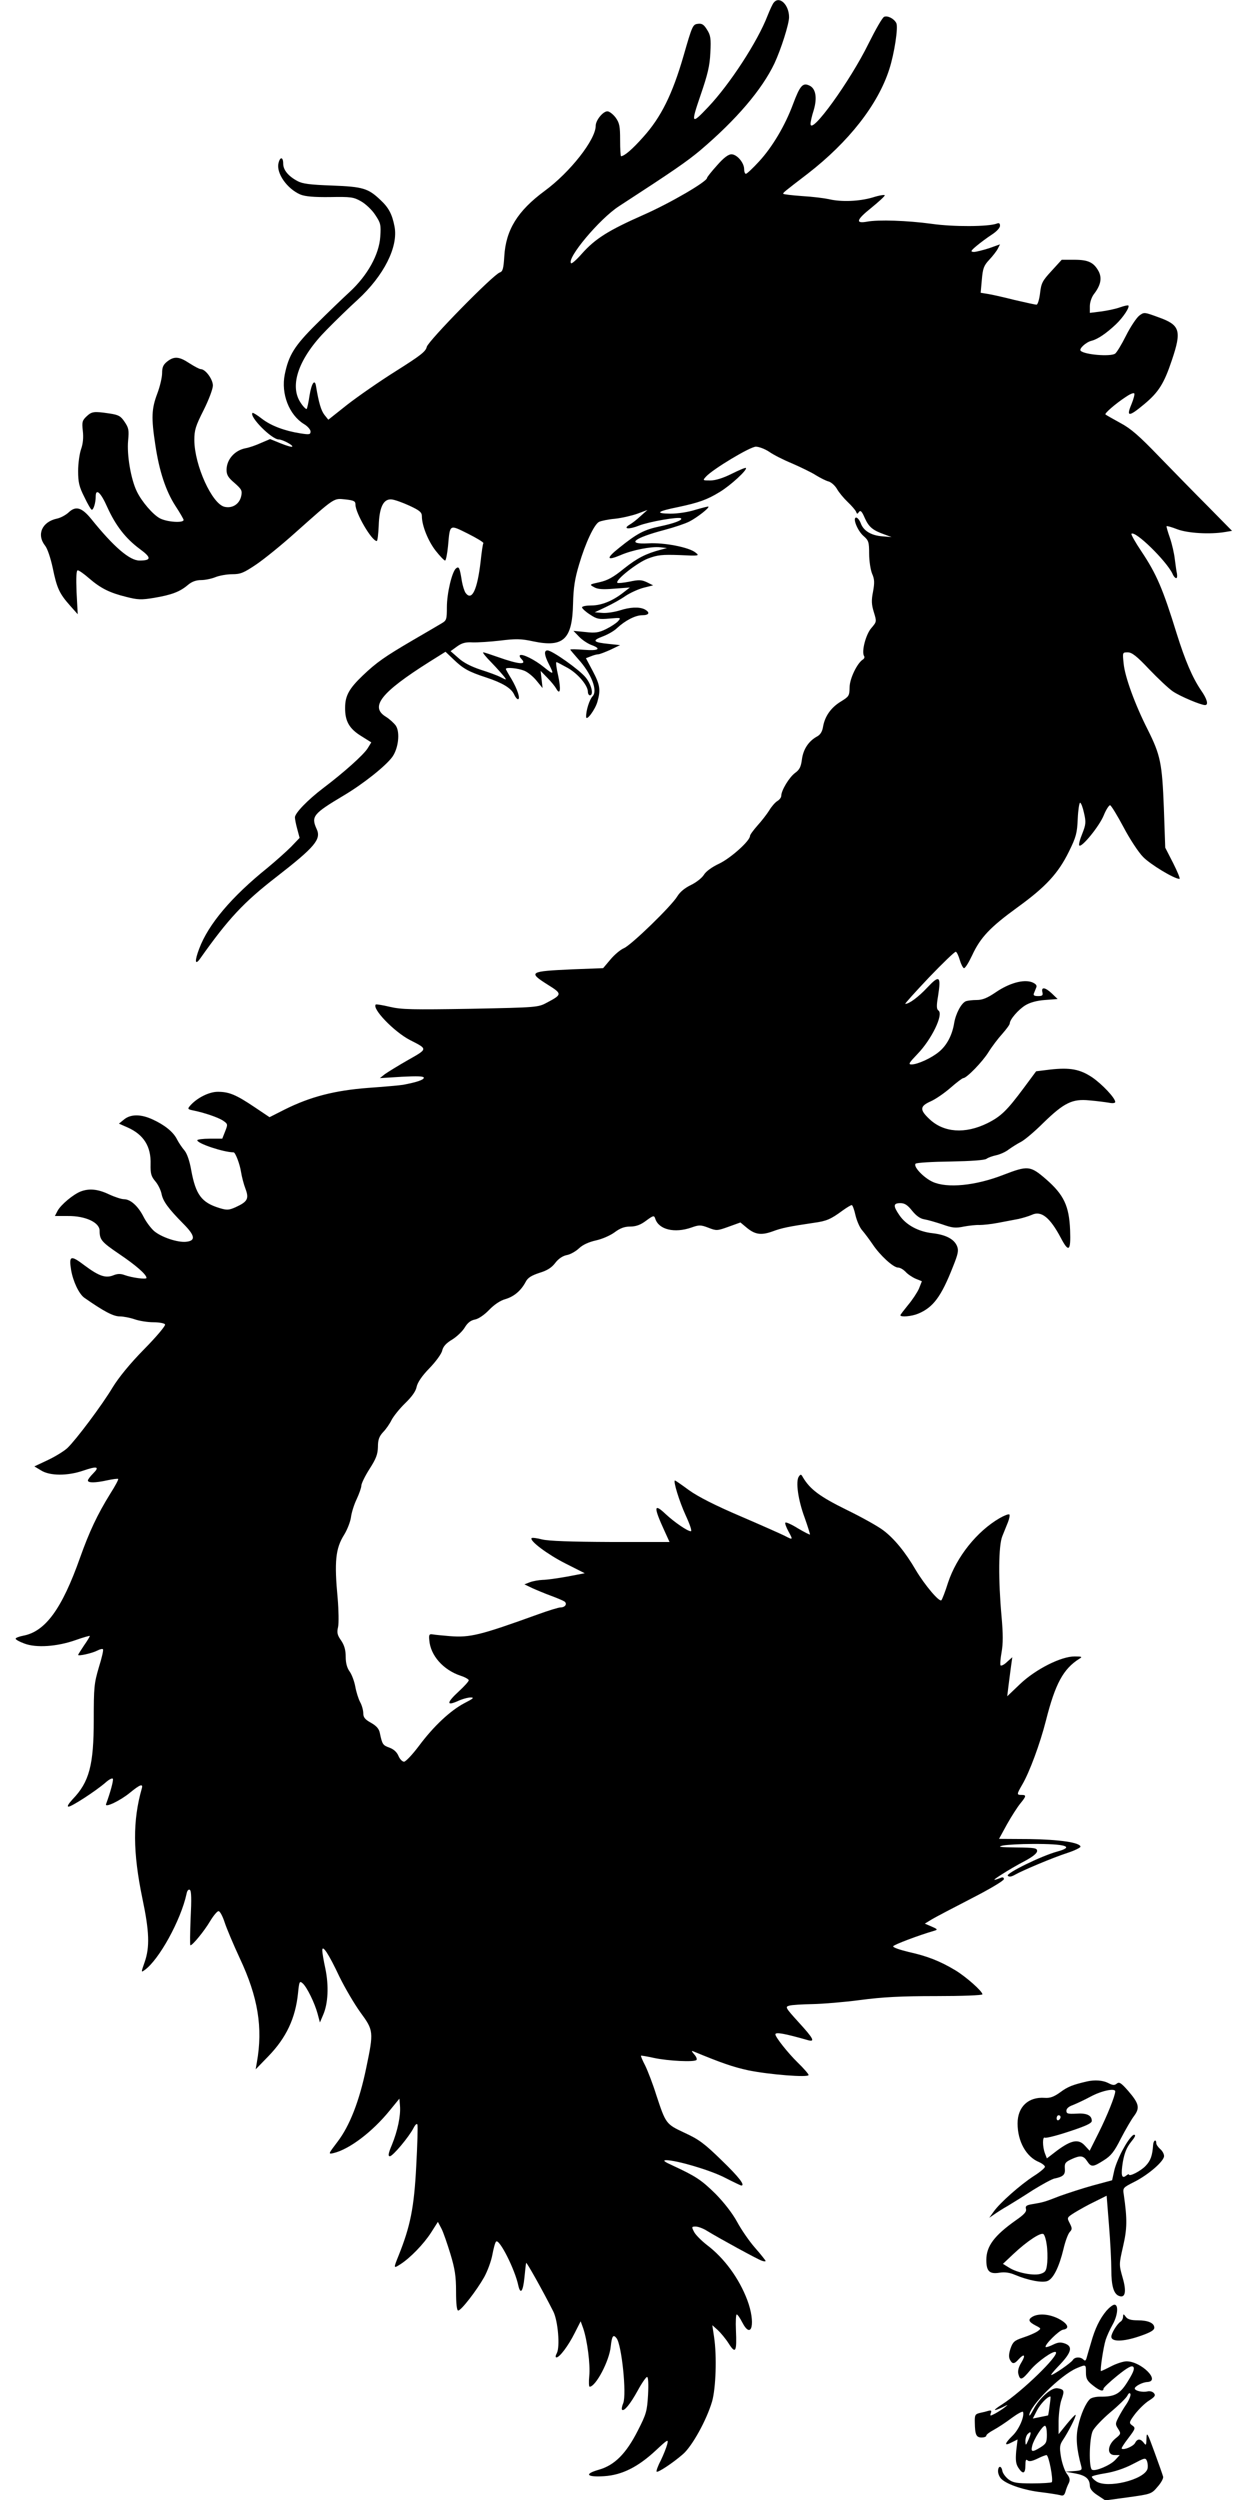 <?xml version="1.0" standalone="no"?>
<!DOCTYPE svg PUBLIC "-//W3C//DTD SVG 20010904//EN"
 "http://www.w3.org/TR/2001/REC-SVG-20010904/DTD/svg10.dtd">
<svg version="1.0" xmlns="http://www.w3.org/2000/svg"
 width="640pt" height="1280pt" viewBox="0 0 640 1280"
 preserveAspectRatio="xMidYMid meet">
<g transform="translate(0,1280) scale(0.1,-0.1)"
fill="#000000" stroke="none">
<path d="M3962 12787 c-6 -6 -20 -37 -32 -67 -51 -133 -194 -352 -304 -468
-87 -92 -90 -88 -39 61 36 105 47 149 50 217 4 73 1 90 -17 118 -16 26 -26 33
-47 30 -26 -3 -29 -10 -73 -163 -57 -197 -115 -315 -207 -417 -56 -63 -95 -96
-113 -98 -3 0 -5 37 -5 83 0 70 -3 87 -23 115 -13 17 -32 32 -42 32 -23 0 -60
-46 -60 -74 0 -71 -131 -238 -262 -334 -138 -102 -198 -199 -206 -334 -4 -64
-8 -78 -23 -83 -34 -11 -366 -350 -374 -381 -5 -24 -33 -45 -158 -124 -83 -52
-195 -130 -249 -172 l-97 -77 -20 25 c-17 22 -29 62 -43 147 -6 39 -23 15 -33
-47 -5 -35 -12 -67 -15 -70 -3 -2 -17 11 -30 31 -61 89 -10 231 133 375 45 46
116 115 158 153 134 123 209 271 189 375 -12 63 -30 97 -72 136 -63 60 -90 68
-248 74 -112 4 -152 9 -177 23 -47 25 -73 57 -73 89 0 35 -16 37 -24 3 -13
-51 44 -132 112 -161 24 -10 70 -14 152 -13 106 2 121 0 159 -22 23 -13 56
-44 72 -69 28 -42 30 -50 26 -112 -6 -91 -65 -198 -157 -283 -36 -33 -113
-107 -171 -165 -112 -111 -141 -159 -161 -257 -20 -99 22 -207 98 -254 19 -11
34 -29 34 -38 0 -16 -6 -17 -51 -10 -83 13 -151 39 -198 75 -24 19 -46 32 -48
30 -19 -18 98 -136 134 -136 19 0 76 -30 69 -37 -3 -3 -29 5 -59 17 l-54 22
-47 -20 c-26 -12 -61 -24 -79 -27 -56 -11 -97 -58 -97 -111 0 -26 9 -40 41
-67 36 -32 40 -39 34 -67 -9 -41 -45 -64 -85 -55 -64 14 -154 212 -155 341 0
52 6 72 48 155 26 52 47 108 47 125 0 32 -38 84 -62 84 -7 0 -33 14 -58 30
-53 35 -78 37 -114 9 -20 -16 -26 -29 -26 -59 0 -22 -11 -69 -25 -106 -29 -77
-31 -123 -10 -260 20 -136 54 -238 103 -314 23 -35 42 -68 42 -72 0 -17 -85
-11 -121 8 -35 18 -94 86 -119 139 -30 62 -51 187 -44 259 5 54 3 65 -18 96
-20 30 -31 36 -78 43 -80 12 -90 10 -117 -15 -22 -21 -24 -29 -19 -74 4 -34 1
-66 -9 -94 -8 -23 -15 -74 -15 -111 0 -58 5 -81 32 -134 17 -36 34 -65 38 -65
9 0 20 36 20 68 0 44 26 21 59 -54 43 -95 94 -161 167 -215 60 -44 60 -59 -2
-59 -50 0 -131 69 -247 213 -48 59 -79 68 -115 34 -15 -14 -41 -28 -59 -32
-78 -16 -107 -82 -62 -139 12 -15 28 -63 39 -114 21 -103 34 -131 88 -192 l40
-45 -6 113 c-3 77 -1 112 6 112 6 0 32 -18 57 -40 60 -52 106 -75 191 -96 59
-15 77 -16 143 -5 89 15 132 31 173 66 20 17 42 25 68 25 20 0 54 7 73 15 20
8 59 15 86 15 43 0 59 7 123 50 40 27 129 99 198 161 208 185 197 178 258 172
45 -5 52 -9 52 -27 0 -43 83 -186 109 -186 4 0 8 35 10 78 3 95 24 138 65 135
16 -1 57 -16 92 -32 52 -24 64 -34 64 -54 0 -48 32 -127 70 -176 22 -28 44
-51 49 -51 4 0 11 34 15 75 10 113 6 110 101 63 46 -23 82 -45 80 -49 -3 -3
-9 -45 -14 -92 -17 -148 -45 -206 -77 -163 -7 10 -15 37 -19 59 -11 70 -15 79
-30 67 -21 -17 -47 -128 -47 -199 0 -62 -2 -68 -26 -82 -15 -9 -83 -49 -152
-89 -138 -81 -182 -111 -253 -179 -69 -66 -90 -103 -90 -164 -1 -69 21 -108
83 -146 l51 -32 -19 -31 c-22 -34 -120 -122 -227 -203 -79 -60 -145 -128 -145
-150 0 -8 5 -35 12 -60 l12 -45 -44 -46 c-25 -25 -79 -73 -120 -107 -185 -149
-303 -289 -350 -414 -24 -63 -22 -88 4 -52 145 205 223 289 391 419 198 154
231 193 206 246 -29 64 -17 78 137 170 100 59 217 152 251 199 31 44 40 125
18 159 -9 13 -32 34 -51 46 -84 51 -25 125 222 281 l83 52 42 -40 c48 -46 75
-62 167 -92 82 -27 127 -54 142 -86 6 -14 15 -25 20 -25 14 0 -3 52 -33 103
-16 26 -29 49 -29 52 0 10 62 4 94 -9 18 -7 46 -30 63 -51 l31 -38 -5 44 -5
44 35 -36 c19 -19 39 -44 45 -55 20 -36 25 -4 10 66 -9 38 -13 70 -9 70 3 0
29 -14 58 -30 53 -30 103 -90 103 -122 0 -10 5 -18 10 -18 21 0 9 54 -21 91
-31 39 -172 139 -196 139 -19 0 -16 -25 7 -70 28 -55 26 -57 -25 -16 -46 38
-113 71 -123 61 -3 -3 0 -11 6 -17 34 -34 -9 -31 -119 8 -37 13 -70 24 -75 24
-5 0 14 -24 42 -52 28 -29 57 -62 65 -72 14 -18 13 -19 -16 -4 -16 9 -63 26
-104 39 -48 16 -88 36 -114 60 l-40 35 33 24 c25 18 44 23 79 21 25 -1 89 3
141 9 81 10 107 10 171 -4 154 -32 199 10 203 193 2 82 9 128 31 201 32 109
77 205 102 218 10 5 47 13 82 16 36 4 87 16 115 26 l51 19 -36 -32 c-19 -18
-44 -37 -55 -43 -38 -23 -4 -26 48 -5 51 20 205 47 215 37 9 -9 -36 -26 -108
-41 -81 -17 -117 -36 -209 -110 -68 -54 -65 -68 8 -37 60 26 157 45 202 40
l35 -4 -30 -8 c-77 -20 -122 -43 -190 -97 -55 -45 -85 -61 -126 -70 -51 -11
-52 -12 -28 -25 18 -11 45 -13 104 -8 l80 6 -35 -27 c-54 -42 -111 -65 -162
-65 -27 0 -48 -4 -48 -10 0 -5 18 -22 40 -36 36 -24 47 -26 101 -21 59 5 60 5
43 -14 -9 -10 -37 -28 -61 -40 -37 -18 -55 -21 -106 -15 l-61 6 29 -30 c16
-17 44 -35 62 -42 55 -20 38 -31 -37 -25 -38 3 -70 4 -70 1 0 -2 18 -23 39
-47 68 -74 103 -163 75 -192 -15 -15 -34 -72 -33 -105 0 -26 47 37 58 78 17
60 13 86 -24 156 l-35 66 26 10 c14 6 31 10 37 10 7 0 35 11 62 23 l50 24 -57
6 c-81 8 -89 17 -33 38 27 10 60 29 74 43 42 39 94 66 129 66 36 0 42 14 13
30 -28 14 -75 12 -130 -6 -27 -8 -66 -14 -87 -12 l-39 3 57 27 c32 15 77 40
101 57 24 16 66 35 93 42 l48 12 -32 16 c-28 13 -42 13 -89 3 -31 -6 -59 -9
-62 -6 -13 13 101 103 156 124 50 19 73 21 162 18 101 -5 104 -4 82 13 -33 27
-161 52 -242 47 -115 -6 -75 27 84 69 49 13 106 32 127 43 39 20 103 70 97 76
-1 2 -31 -6 -66 -16 -37 -12 -90 -20 -129 -20 -81 1 -68 12 41 34 103 22 147
37 212 77 55 33 143 114 134 123 -2 3 -35 -11 -73 -30 -44 -22 -83 -34 -109
-34 -40 0 -40 0 -22 20 36 39 226 153 255 153 16 0 47 -12 68 -26 21 -15 74
-42 118 -60 43 -19 98 -45 121 -60 23 -14 52 -29 65 -32 14 -4 33 -21 43 -38
10 -18 35 -48 55 -67 20 -19 40 -42 43 -50 5 -13 7 -13 15 -1 8 10 15 3 30
-32 21 -46 40 -62 102 -84 l35 -13 -47 4 c-57 4 -97 28 -111 67 -6 16 -17 29
-23 29 -21 0 7 -69 38 -95 25 -22 28 -30 28 -90 0 -36 7 -82 15 -102 13 -29
13 -47 5 -92 -9 -45 -8 -66 4 -105 15 -49 15 -49 -13 -82 -28 -32 -51 -120
-37 -143 4 -5 1 -13 -5 -17 -30 -18 -69 -99 -69 -143 -1 -44 -3 -47 -45 -73
-51 -31 -82 -76 -91 -129 -4 -25 -14 -41 -31 -50 -42 -23 -70 -64 -77 -116 -5
-39 -12 -54 -36 -71 -30 -23 -70 -89 -70 -117 0 -8 -9 -20 -21 -27 -11 -7 -30
-29 -41 -48 -12 -19 -39 -54 -60 -77 -21 -24 -38 -47 -38 -53 0 -25 -97 -112
-156 -141 -39 -18 -70 -41 -80 -58 -10 -16 -39 -39 -66 -52 -31 -15 -56 -35
-70 -58 -30 -50 -236 -250 -274 -266 -17 -7 -48 -33 -68 -57 l-38 -45 -158 -6
c-220 -10 -228 -14 -125 -79 74 -46 73 -50 -2 -90 -48 -26 -48 -26 -393 -33
-299 -5 -354 -4 -414 10 -37 9 -70 14 -72 12 -21 -21 94 -140 175 -182 92 -47
93 -44 -11 -103 -51 -29 -104 -62 -118 -72 l-25 -20 113 7 c79 4 112 3 112 -5
0 -11 -37 -23 -105 -36 -16 -3 -97 -10 -180 -16 -171 -13 -296 -45 -428 -111
l-77 -39 -76 51 c-95 64 -131 79 -189 79 -46 0 -110 -33 -144 -74 -11 -13 -9
-16 16 -21 60 -12 129 -36 154 -52 26 -18 26 -19 12 -55 l-15 -38 -64 0 c-35
0 -64 -4 -64 -8 0 -17 136 -62 186 -62 9 0 32 -60 38 -100 4 -25 14 -64 23
-87 19 -51 10 -66 -51 -94 -34 -15 -44 -16 -83 -4 -91 28 -121 68 -144 194 -8
46 -21 84 -34 100 -12 14 -30 40 -39 58 -19 38 -64 74 -126 102 -59 27 -110
27 -144 0 l-27 -22 43 -19 c84 -37 122 -98 119 -189 -1 -48 3 -62 24 -87 14
-16 28 -45 32 -64 7 -38 35 -76 111 -153 62 -62 65 -88 14 -93 -43 -4 -125 23
-163 55 -16 14 -41 47 -54 73 -28 55 -67 90 -100 90 -13 0 -47 11 -77 25 -57
27 -101 31 -144 15 -39 -15 -102 -68 -119 -99 l-14 -27 67 0 c89 1 162 -33
162 -75 0 -47 10 -58 101 -120 83 -56 139 -104 139 -122 0 -9 -75 1 -113 15
-19 7 -35 7 -55 -1 -41 -17 -75 -5 -149 50 -71 54 -81 51 -69 -23 10 -59 40
-122 67 -142 100 -70 149 -96 182 -96 19 0 54 -7 77 -15 23 -8 66 -15 96 -15
29 0 56 -5 59 -11 4 -6 -44 -63 -107 -127 -73 -74 -131 -146 -161 -195 -55
-92 -188 -269 -232 -311 -16 -15 -61 -43 -99 -61 l-70 -33 35 -21 c45 -28 135
-28 214 -1 73 25 87 21 52 -14 -15 -15 -27 -31 -27 -36 0 -13 37 -13 100 1 28
6 53 9 55 7 3 -2 -15 -36 -40 -75 -67 -108 -108 -196 -155 -328 -93 -263 -178
-379 -292 -400 -21 -4 -38 -11 -38 -15 0 -5 20 -16 45 -25 60 -23 167 -16 263
18 39 14 72 23 72 21 0 -3 -13 -25 -30 -49 -16 -24 -30 -46 -30 -48 0 -8 74 9
98 22 13 7 26 10 29 7 4 -3 -6 -45 -21 -93 -24 -82 -26 -101 -26 -269 0 -231
-23 -318 -108 -406 -22 -24 -30 -38 -21 -38 16 0 138 79 189 123 20 18 36 25
38 19 3 -10 -13 -69 -35 -129 -8 -21 72 17 122 58 51 42 69 49 61 22 -47 -165
-46 -326 3 -563 36 -170 38 -249 12 -325 -19 -54 -19 -55 -1 -42 74 52 186
256 215 390 3 17 10 25 17 21 8 -5 9 -48 4 -145 -3 -77 -4 -139 -1 -139 11 0
71 73 101 124 17 28 36 51 43 51 7 0 21 -26 31 -57 10 -31 45 -114 78 -185 93
-198 119 -355 87 -533 l-6 -35 65 67 c92 95 139 195 152 324 6 60 8 63 24 49
22 -20 61 -100 76 -155 l12 -45 17 40 c25 58 29 148 11 235 -9 41 -16 83 -16
94 0 32 33 -18 88 -135 28 -57 76 -139 107 -182 68 -93 69 -98 30 -285 -35
-170 -85 -297 -147 -378 -48 -63 -48 -64 -21 -58 81 19 199 108 289 219 l49
60 3 -38 c4 -49 -12 -127 -42 -200 -18 -42 -20 -57 -10 -57 15 0 97 98 121
144 9 18 18 26 20 18 3 -7 0 -104 -6 -215 -11 -211 -30 -305 -90 -455 -27 -67
-27 -68 9 -45 50 32 119 103 157 162 l35 55 18 -34 c10 -19 30 -78 46 -130 23
-76 29 -114 29 -192 0 -65 4 -98 11 -98 15 0 94 102 133 171 17 31 36 82 42
115 6 32 14 63 19 67 16 17 97 -143 114 -226 11 -47 24 -29 31 41 4 37 7 71 9
76 1 7 84 -140 139 -249 24 -48 35 -181 18 -213 -7 -13 -8 -22 -2 -22 16 0 61
60 93 124 l31 61 13 -36 c21 -62 37 -186 31 -244 -3 -30 -2 -55 2 -55 31 0
101 132 108 206 6 55 13 64 30 42 26 -34 52 -285 34 -332 -7 -16 -9 -31 -6
-34 10 -10 42 29 80 98 21 39 43 70 48 70 6 0 8 -35 5 -92 -5 -84 -9 -98 -53
-184 -59 -116 -118 -176 -199 -199 -77 -22 -63 -39 28 -33 91 6 173 47 265
133 61 57 64 58 57 30 -4 -16 -19 -54 -33 -83 -15 -28 -24 -54 -21 -57 6 -6
81 43 134 89 47 40 122 175 150 271 19 67 25 231 10 330 l-9 60 28 -25 c15
-14 41 -45 56 -69 35 -55 42 -43 37 68 -2 45 0 81 4 81 4 0 17 -18 28 -40 49
-95 70 -3 26 114 -42 111 -118 215 -207 282 -28 22 -57 51 -65 66 -14 27 -13
28 8 28 13 0 39 -10 58 -22 62 -38 261 -147 281 -153 10 -4 19 -4 19 -1 0 2
-24 33 -54 67 -30 34 -71 94 -92 133 -24 44 -66 98 -110 143 -72 71 -102 91
-219 145 -44 20 -53 27 -35 28 53 0 227 -51 302 -90 43 -22 81 -40 83 -40 22
0 -11 43 -100 129 -89 87 -118 108 -190 141 -96 45 -96 46 -145 194 -17 55
-43 122 -56 149 -14 27 -24 50 -22 52 2 1 32 -4 68 -12 71 -15 205 -22 216
-10 4 4 -1 17 -12 29 -13 15 -15 20 -4 15 145 -60 203 -80 281 -97 107 -22
309 -38 309 -24 0 5 -25 34 -56 64 -51 50 -114 130 -114 144 0 13 45 5 168
-30 37 -10 26 10 -49 92 -68 75 -70 79 -48 85 13 4 67 7 119 8 52 1 163 10
245 21 114 15 208 20 388 20 130 0 237 4 237 9 0 16 -85 91 -140 124 -79 47
-143 72 -238 93 -45 11 -81 23 -79 29 3 8 129 56 212 80 17 5 15 8 -15 21
l-35 15 36 22 c20 12 112 60 203 107 92 47 166 91 166 99 0 8 -6 11 -15 7 -46
-18 -45 -14 4 17 29 19 82 50 117 68 41 22 64 40 64 52 0 15 -12 17 -107 18
-85 1 -99 3 -68 10 22 4 90 8 151 8 170 1 219 -14 127 -39 -81 -22 -265 -112
-253 -124 7 -7 19 -5 38 6 41 23 193 87 267 111 37 12 67 27 67 32 -1 21 -109
37 -262 39 l-155 1 41 75 c23 41 54 89 68 106 31 38 32 44 6 44 -25 0 -25 3 4
53 37 63 91 209 121 327 48 190 89 265 171 317 17 10 14 12 -23 12 -69 1 -200
-65 -280 -141 l-66 -63 6 50 c4 28 9 73 13 100 l7 50 -27 -24 c-14 -14 -29
-21 -33 -18 -3 4 -1 34 5 67 8 45 8 93 0 183 -17 188 -16 364 4 412 9 22 22
54 29 72 7 18 10 35 7 39 -4 3 -26 -5 -50 -19 -117 -68 -220 -198 -264 -330
-14 -45 -30 -86 -34 -90 -10 -12 -85 77 -131 154 -54 93 -112 163 -167 204
-26 20 -110 67 -188 105 -136 67 -186 104 -223 166 -9 17 -12 17 -21 4 -17
-24 -4 -120 30 -211 16 -45 28 -84 27 -86 -2 -1 -30 13 -62 32 -32 20 -61 33
-64 29 -3 -3 4 -23 16 -45 24 -44 24 -45 -20 -22 -18 9 -119 54 -226 100 -131
56 -217 100 -263 133 -38 28 -70 50 -72 50 -11 0 22 -107 54 -177 23 -50 34
-83 27 -83 -17 0 -85 47 -129 88 -61 58 -63 38 -5 -88 l25 -55 -302 0 c-206 1
-316 5 -350 13 -27 7 -51 10 -54 7 -13 -13 82 -84 173 -130 l99 -50 -89 -17
c-50 -9 -107 -17 -127 -17 -20 -1 -49 -6 -65 -12 l-28 -11 40 -19 c22 -10 65
-28 95 -39 30 -11 61 -24 69 -29 17 -11 6 -31 -19 -31 -10 0 -62 -16 -117 -36
-296 -107 -346 -119 -450 -111 -37 3 -77 7 -88 9 -17 3 -20 -2 -17 -30 6 -78
71 -152 161 -182 22 -7 41 -18 41 -23 0 -6 -23 -31 -50 -56 -63 -58 -66 -77
-7 -51 23 11 53 19 67 19 20 0 13 -6 -32 -29 -72 -38 -157 -117 -233 -219 -33
-44 -67 -80 -76 -81 -9 0 -22 13 -29 30 -8 19 -24 34 -46 42 -34 12 -37 17
-49 74 -4 22 -17 37 -45 53 -31 17 -40 28 -40 49 0 15 -7 41 -16 57 -9 17 -20
52 -25 80 -5 27 -18 62 -29 77 -13 18 -20 43 -20 75 0 35 -7 59 -23 83 -20 28
-23 41 -16 70 4 19 3 85 -2 145 -18 190 -11 257 33 327 16 26 32 67 35 90 3
24 16 65 29 92 13 28 24 59 24 69 0 11 19 50 42 86 34 53 42 75 43 113 0 36 6
53 26 75 15 15 35 44 44 63 10 19 41 58 69 85 35 34 55 62 59 84 5 23 27 56
66 96 32 33 62 74 65 90 5 21 20 38 52 57 24 15 53 43 64 62 14 23 30 36 52
40 19 4 48 24 72 49 26 27 57 48 82 55 45 13 81 43 105 88 11 22 29 33 71 47
40 12 63 27 81 51 16 21 38 36 59 40 18 3 46 19 63 35 19 18 50 32 86 40 32 7
73 25 95 41 28 21 50 30 80 30 29 0 53 8 82 30 38 28 41 28 47 10 18 -56 99
-75 185 -45 39 14 48 14 87 -1 41 -16 45 -16 103 5 l61 22 30 -25 c44 -37 75
-42 134 -21 48 18 83 25 211 44 66 9 87 18 148 63 21 15 42 28 47 28 4 0 13
-24 19 -52 7 -29 22 -64 35 -78 12 -14 36 -46 53 -71 38 -57 106 -119 130
-119 11 0 27 -10 38 -21 10 -12 34 -28 52 -36 l32 -13 -15 -38 c-9 -20 -34
-58 -56 -84 -21 -26 -39 -49 -39 -52 0 -11 58 -6 91 8 77 32 118 87 178 240
27 67 30 84 21 106 -15 36 -57 58 -126 66 -72 8 -135 42 -169 92 -33 48 -32
62 5 62 22 0 37 -10 60 -39 21 -26 42 -41 63 -44 18 -3 59 -15 92 -26 51 -18
67 -20 110 -11 27 5 64 9 80 8 17 0 59 4 95 11 36 7 83 16 105 20 22 5 52 14
68 21 48 23 93 -13 149 -119 40 -76 51 -67 47 40 -5 125 -32 182 -124 262 -80
69 -92 70 -217 22 -143 -56 -289 -70 -363 -36 -46 21 -101 79 -87 93 5 5 86
10 179 11 106 2 176 7 184 14 8 6 30 14 49 18 19 4 49 17 65 30 17 12 45 30
63 39 19 10 70 53 114 97 106 103 148 124 236 115 37 -3 82 -9 100 -12 19 -4
32 -2 32 4 0 20 -67 91 -118 126 -63 42 -114 51 -214 40 l-73 -9 -63 -85 c-87
-117 -117 -146 -187 -181 -114 -56 -223 -48 -296 21 -51 48 -50 66 6 91 25 11
70 42 101 69 32 28 61 50 66 50 17 0 98 83 129 133 18 29 50 71 71 94 21 24
38 47 38 53 0 20 44 71 80 93 23 14 58 24 100 27 l65 5 -29 28 c-34 32 -56 36
-49 7 4 -16 0 -20 -22 -20 -20 0 -26 4 -21 15 3 8 9 22 12 30 4 10 -3 18 -22
26 -43 16 -116 -4 -185 -51 -44 -30 -69 -40 -98 -40 -22 0 -46 -3 -55 -6 -24
-9 -53 -64 -61 -114 -10 -60 -37 -112 -77 -145 -38 -32 -110 -65 -141 -65 -18
0 -13 8 30 53 72 74 135 203 108 223 -10 7 -11 23 -2 75 16 102 7 109 -55 43
-46 -49 -93 -84 -113 -84 -4 0 51 61 121 135 71 74 133 134 138 132 5 -2 14
-21 20 -42 6 -21 16 -40 21 -42 6 -2 24 27 42 65 43 93 93 145 232 246 145
105 209 174 264 286 37 75 42 95 45 168 2 45 8 82 12 82 5 0 14 -24 20 -52 11
-47 10 -59 -9 -107 -12 -29 -19 -56 -15 -60 12 -12 102 98 125 154 12 30 28
54 33 52 6 -2 37 -53 69 -113 31 -59 76 -128 100 -152 37 -38 159 -112 186
-112 5 0 -10 36 -32 80 l-41 80 -7 202 c-9 231 -17 271 -83 403 -65 128 -117
271 -123 338 -6 57 -6 57 21 57 21 0 46 -19 109 -86 45 -47 100 -99 122 -114
37 -25 143 -70 165 -70 19 0 10 32 -21 76 -44 65 -81 152 -124 289 -71 230
-103 305 -181 422 -31 46 -54 87 -51 90 19 18 178 -138 210 -204 5 -13 14 -23
19 -23 5 0 6 10 4 23 -3 12 -7 45 -11 74 -3 28 -14 77 -25 109 -11 31 -19 59
-17 60 2 2 27 -5 55 -16 53 -20 166 -27 244 -14 l36 6 -121 123 c-67 67 -180
183 -252 257 -102 106 -145 144 -200 173 -38 21 -72 40 -75 43 -6 5 50 54 103
89 20 14 40 23 44 19 4 -3 -3 -29 -14 -56 -28 -66 -13 -65 66 1 73 61 101 105
141 225 51 151 42 180 -67 219 -74 27 -75 28 -100 9 -14 -11 -45 -57 -68 -103
-23 -46 -48 -87 -56 -92 -25 -16 -157 -5 -176 15 -10 10 27 44 55 51 32 8 75
37 125 84 37 35 73 89 64 97 -2 2 -22 -2 -44 -10 -22 -8 -66 -17 -97 -21 l-56
-7 0 34 c0 20 9 46 20 61 35 45 43 81 26 116 -25 47 -53 61 -125 61 l-65 0
-52 -57 c-47 -51 -53 -62 -59 -115 -4 -32 -12 -58 -18 -58 -6 0 -56 11 -112
24 -55 14 -117 28 -137 31 l-37 6 6 67 c5 58 10 72 38 102 18 19 38 45 44 57
l11 22 -56 -20 c-32 -10 -67 -19 -78 -19 -18 1 -17 5 14 31 19 16 54 42 77 57
25 16 43 35 43 46 0 13 -5 16 -17 11 -43 -16 -222 -17 -333 -1 -125 17 -273
22 -331 11 -61 -11 -54 10 21 70 38 31 70 60 70 65 0 4 -28 0 -62 -11 -68 -20
-159 -24 -223 -9 -22 5 -84 13 -137 16 -54 4 -98 9 -98 12 0 6 2 8 126 103
209 162 359 353 417 534 26 80 47 217 36 237 -12 23 -44 39 -62 32 -9 -3 -44
-65 -80 -137 -94 -192 -297 -473 -297 -411 0 10 7 42 16 69 19 64 11 112 -22
127 -34 16 -48 0 -84 -96 -40 -108 -105 -218 -173 -292 -32 -35 -63 -64 -68
-64 -5 0 -9 11 -9 24 0 33 -37 76 -65 76 -16 0 -40 -18 -74 -57 -28 -31 -51
-60 -51 -64 0 -19 -189 -129 -325 -189 -181 -80 -247 -122 -315 -198 -27 -31
-52 -53 -56 -50 -24 25 146 228 245 292 283 184 345 227 416 286 186 158 316
311 380 445 34 73 75 202 75 237 0 63 -49 111 -78 75z"/>
<path d="M5565 2143 c-72 -17 -97 -26 -136 -55 -33 -24 -53 -31 -80 -29 -84 6
-139 -46 -139 -131 0 -92 44 -171 110 -198 16 -7 30 -18 30 -24 0 -6 -26 -28
-58 -48 -69 -45 -172 -136 -204 -181 l-23 -32 25 17 c14 10 45 30 70 44 25 15
83 51 129 81 47 29 96 56 110 59 45 9 56 20 53 51 -2 26 2 33 32 47 47 22 63
20 82 -9 21 -32 30 -31 85 4 37 23 54 44 88 112 24 46 54 98 68 116 30 41 25
63 -31 128 -36 41 -46 47 -58 37 -12 -10 -21 -9 -44 3 -28 14 -68 17 -109 8z
m145 -51 c0 -22 -42 -126 -84 -210 l-47 -94 -25 27 c-32 35 -69 28 -142 -26
l-52 -40 -10 26 c-13 35 -13 88 0 80 6 -3 62 11 125 32 85 28 115 42 115 54 0
29 -27 41 -80 37 -43 -2 -50 0 -50 15 0 11 12 22 33 29 17 7 59 26 92 44 56
30 125 44 125 26z m-280 -131 c0 -6 -4 -13 -10 -16 -5 -3 -10 1 -10 9 0 9 5
16 10 16 6 0 10 -4 10 -9z"/>
<path d="M5754 1803 c-21 -36 -43 -89 -49 -116 l-11 -50 -100 -27 c-54 -15
-130 -40 -169 -54 -79 -31 -85 -32 -138 -41 -32 -5 -38 -10 -34 -25 4 -14 -10
-29 -52 -58 -110 -78 -151 -132 -151 -203 0 -58 16 -74 69 -65 26 4 52 0 77
-11 69 -29 143 -43 169 -31 29 13 58 72 80 163 9 39 23 77 32 87 13 14 13 19
0 45 -15 29 -15 29 26 55 23 14 69 40 103 56 l60 30 12 -151 c7 -84 12 -187
12 -229 0 -81 12 -123 39 -133 32 -13 40 21 19 93 -19 67 -19 68 2 160 21 91
22 138 4 264 -6 37 -5 37 56 68 72 37 150 105 150 131 0 11 -9 27 -20 36 -11
10 -20 23 -20 30 0 23 -15 14 -16 -9 -4 -56 -13 -81 -39 -108 -25 -26 -85 -57
-85 -43 0 3 -6 0 -14 -6 -23 -19 -28 2 -17 70 8 45 19 73 41 101 22 27 27 38
16 38 -8 0 -32 -30 -52 -67z m-395 -495 c4 -24 5 -65 3 -91 -4 -41 -8 -50 -31
-58 -33 -13 -122 3 -165 31 l-31 19 53 50 c71 67 143 114 155 102 6 -6 13 -29
16 -53z"/>
<path d="M5665 969 c-35 -42 -59 -92 -79 -164 -10 -33 -20 -68 -23 -79 -4 -13
-8 -15 -16 -7 -15 15 -44 14 -54 -2 -8 -14 -99 -77 -111 -77 -3 0 12 19 35 43
69 71 78 102 36 118 -22 8 -36 7 -62 -6 -18 -9 -35 -14 -37 -12 -9 9 68 86 89
89 36 5 25 31 -23 56 -47 24 -99 28 -131 12 -27 -15 -24 -27 12 -46 31 -16 31
-16 10 -31 -12 -8 -44 -22 -72 -31 -45 -15 -53 -22 -65 -56 -9 -27 -10 -45 -3
-58 12 -23 22 -23 44 2 29 32 38 23 15 -15 -15 -24 -20 -44 -16 -60 9 -35 19
-31 62 21 36 43 119 102 130 91 17 -17 -172 -201 -276 -268 -49 -31 -48 -38 3
-14 30 15 31 15 12 0 -11 -9 -33 -23 -49 -32 -27 -14 -28 -14 -23 2 5 12 2 15
-11 12 -9 -3 -29 -8 -44 -11 -25 -6 -28 -10 -27 -49 1 -63 7 -77 35 -77 13 0
24 4 24 10 0 5 17 18 38 29 20 11 62 38 92 61 30 22 56 36 58 31 8 -24 -21
-90 -53 -121 -43 -42 -45 -56 -5 -35 l30 15 -7 -59 c-4 -47 -2 -66 11 -86 23
-35 36 -31 36 12 0 26 3 34 11 26 7 -7 22 -5 49 8 22 11 43 19 48 19 12 0 36
-129 27 -139 -4 -3 -49 -6 -100 -6 -79 0 -98 3 -122 21 -15 12 -29 31 -31 43
-5 29 -22 27 -22 -2 0 -13 8 -32 19 -41 30 -28 120 -57 201 -66 41 -5 85 -12
97 -15 16 -5 22 -2 28 17 3 12 11 33 17 44 8 17 6 28 -11 50 -11 16 -24 55
-29 86 -8 49 -6 61 10 85 27 40 70 124 65 129 -2 2 -22 -19 -45 -47 l-42 -52
0 69 c1 38 7 87 15 108 16 46 14 52 -20 58 -30 6 -92 -48 -124 -109 -11 -21
-20 -34 -21 -30 -2 45 160 207 243 242 48 20 47 20 47 -22 0 -31 6 -43 34 -65
36 -29 56 -35 56 -18 0 5 32 35 70 66 52 42 74 54 82 46 8 -8 2 -26 -23 -67
-43 -72 -68 -87 -149 -86 -19 0 -40 -5 -48 -11 -22 -19 -49 -79 -62 -141 -13
-55 -8 -116 16 -204 5 -20 2 -22 -37 -25 l-44 -3 50 -9 c53 -10 74 -27 75 -63
0 -15 13 -32 40 -49 l39 -26 118 16 c116 16 119 17 150 54 18 20 31 44 28 52
-2 8 -22 65 -44 125 -36 99 -40 106 -41 70 -1 -35 -2 -38 -14 -22 -17 22 -33
22 -45 -2 -10 -17 -58 -37 -68 -28 -2 3 12 25 32 51 40 53 41 55 19 70 -14 11
-12 17 18 57 19 24 50 55 71 68 30 19 35 27 25 38 -6 8 -21 12 -33 9 -25 -6
-65 3 -65 15 0 11 39 32 64 33 71 4 -31 106 -106 106 -16 0 -51 -11 -78 -25
-27 -14 -51 -25 -53 -25 -6 0 12 122 24 160 6 19 22 54 35 77 27 47 32 103 10
103 -8 0 -26 -14 -41 -31z m103 -477 c-14 -20 -33 -52 -42 -70 -16 -31 -16
-35 -1 -58 15 -24 15 -26 -15 -50 -41 -35 -43 -84 -3 -84 l26 0 -23 -25 c-26
-28 -103 -60 -119 -50 -17 10 -14 161 4 199 9 18 49 60 90 95 42 35 81 73 87
85 7 14 13 17 16 8 2 -7 -7 -30 -20 -50z m-394 -9 c-3 -27 -7 -49 -8 -50 0 0
-18 -4 -39 -8 l-39 -8 21 41 c17 33 54 72 69 72 2 0 0 -21 -4 -47z m-14 -148
c0 -40 -4 -47 -32 -65 -44 -27 -51 -25 -43 8 8 33 52 102 65 102 6 0 10 -20
10 -45z m-94 -26 c-14 -32 -15 -32 -16 -8 0 14 5 30 12 37 18 18 20 8 4 -29z
m609 -150 c-18 -56 -208 -102 -263 -63 -12 8 -22 19 -22 23 0 4 32 12 70 18
44 7 96 24 138 46 65 34 67 35 75 15 4 -12 5 -29 2 -39z"/>
<path d="M5750 938 c0 -9 -6 -21 -13 -25 -17 -11 -47 -59 -47 -77 0 -27 61
-26 143 2 56 19 77 31 77 44 0 24 -31 38 -86 38 -33 0 -51 5 -60 18 -12 16
-13 16 -14 0z"/>
</g>
</svg>
